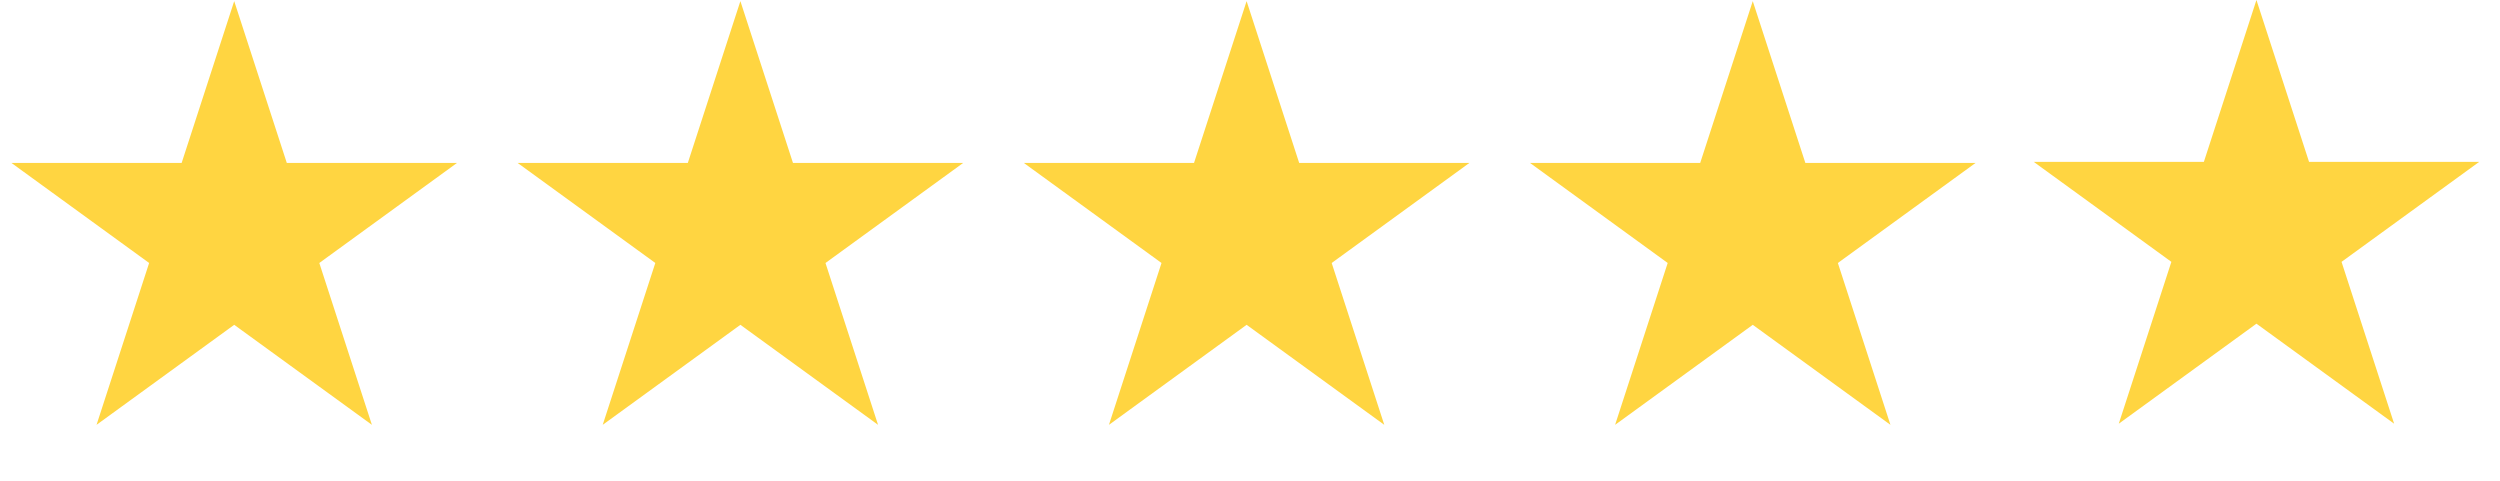 <svg width="104" height="20" viewBox="0 0 104 20" fill="none" xmlns="http://www.w3.org/2000/svg">
<path d="M9.743 0.047L11.931 6.779L19.01 6.779L13.283 10.94L15.471 17.673L9.743 13.512L4.016 17.673L6.204 10.94L0.477 6.779L7.556 6.779L9.743 0.047Z" fill="#FFD541"/>
<path d="M30.8 0.047L32.988 6.779L40.067 6.779L34.34 10.94L36.527 17.673L30.8 13.512L25.073 17.673L27.261 10.94L21.534 6.779L28.613 6.779L30.8 0.047Z" fill="#FFD541"/>
<path d="M51.859 0.047L54.046 6.779L61.125 6.779L55.398 10.94L57.586 17.673L51.859 13.512L46.132 17.673L48.319 10.94L42.592 6.779L49.671 6.779L51.859 0.047Z" fill="#FFD541"/>
<path d="M72.915 0.047L75.103 6.779L82.182 6.779L76.455 10.94L78.642 17.673L72.915 13.512L67.188 17.673L69.376 10.94L63.649 6.779L70.728 6.779L72.915 0.047Z" fill="#FFD541"/>
<path d="M93.868 0L96.056 6.733L103.135 6.733L97.408 10.893L99.596 17.626L93.868 13.465L88.141 17.626L90.329 10.893L84.602 6.733L91.681 6.733L93.868 0Z" fill="#FFD541"/>
</svg>
